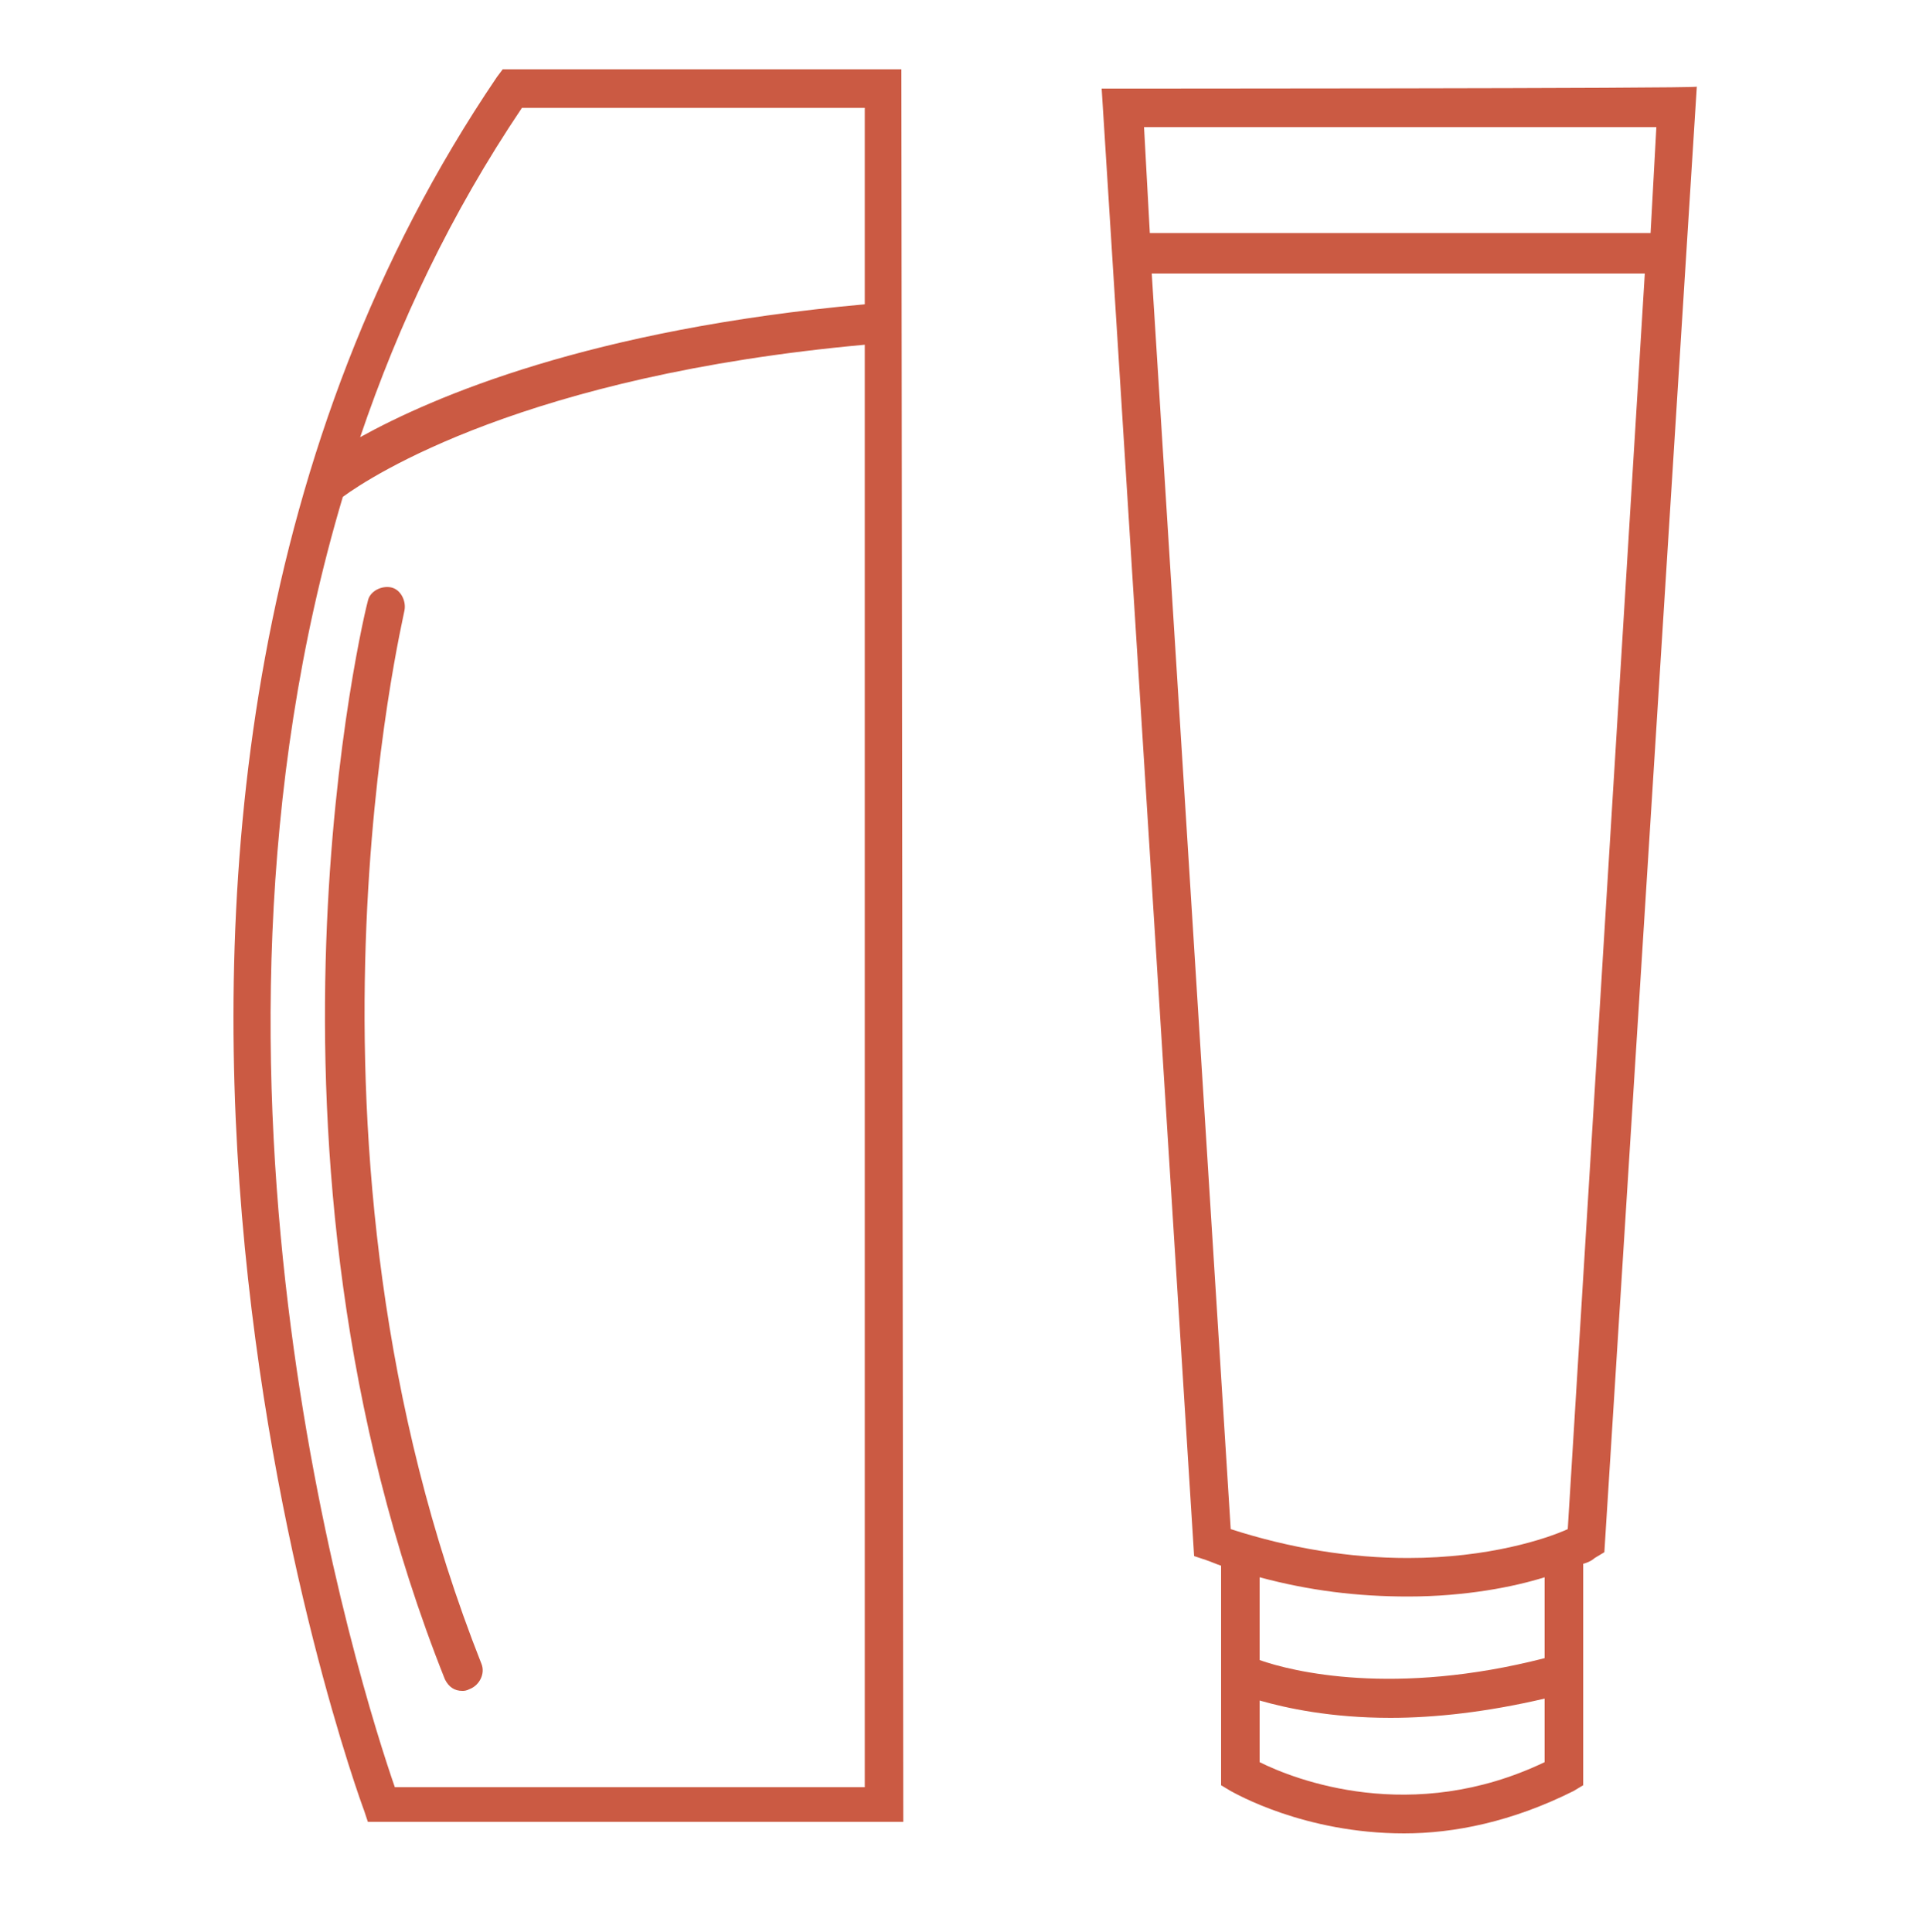 <?xml version="1.0" encoding="utf-8"?>
<!-- Generator: Adobe Illustrator 26.5.0, SVG Export Plug-In . SVG Version: 6.00 Build 0)  -->
<svg version="1.1" id="Calque_1" xmlns="http://www.w3.org/2000/svg" xmlns:xlink="http://www.w3.org/1999/xlink" x="0px" y="0px"
	 viewBox="0 0 100 100.3" style="enable-background:new 0 0 100 100.3;" xml:space="preserve">
<style type="text/css">
	.st0{fill:#CB5A43;}
</style>
<g>
	<path class="st0" d="M46.8,3.6H26.1l-0.3,0.4c-25.9,38.2-7.1,89.5-6.9,90l0.2,0.6h27.8L46.8,3.6z M44.9,92.8H20.5
		c-1.7-4.9-11.8-36.5-2.7-67c1.5-1.1,9.5-6.3,27.1-7.9L44.9,92.8L44.9,92.8z M44.9,15.8c-14.3,1.3-22.4,4.8-26.2,6.9
		c2-5.9,4.7-11.6,8.4-17.1h17.8C44.9,5.6,44.9,15.8,44.9,15.8z"/>
	<path class="st0" d="M57.2,4.6L62,80.8l0.6,0.2c0.3,0.1,0.5,0.2,0.8,0.3v11.4l0.5,0.3c0.2,0.1,3.8,2.2,9,2.2c2.6,0,5.6-0.6,8.8-2.2
		l0.5-0.3l0-11.5c0.4-0.1,0.6-0.3,0.6-0.3l0.5-0.3l4.8-76.1C88.1,4.6,57.2,4.6,57.2,4.6z M80.2,91.5c-6.9,3.3-13,0.9-14.8,0v-3.2
		c1.4,0.4,3.7,0.9,6.8,0.9c2.3,0,5-0.3,8-1L80.2,91.5z M80.2,86.1c-7.8,2-13.1,0.7-14.8,0.1v-4.3c2.6,0.7,5.1,1,7.7,1
		c3,0,5.5-0.5,7.1-1L80.2,86.1z M81.4,79.4c-1.1,0.5-4.1,1.5-8.3,1.5c-3,0-6.1-0.5-9.2-1.5l-4.1-65.2h25.6L81.4,79.4z M59.7,12.1
		l-0.3-5.5h26.6l-0.3,5.5H59.7z"/>
	<path class="st0" d="M23.1,87.2c0.2,0.4,0.5,0.6,0.9,0.6c0.1,0,0.2,0,0.4-0.1c0.5-0.2,0.8-0.8,0.6-1.3c-10.7-27-4-54.5-4-54.7
		c0.1-0.5-0.2-1.1-0.7-1.2c-0.5-0.1-1.1,0.2-1.2,0.7C19,31.5,12.1,59.6,23.1,87.2z"/>
</g>
</svg>
